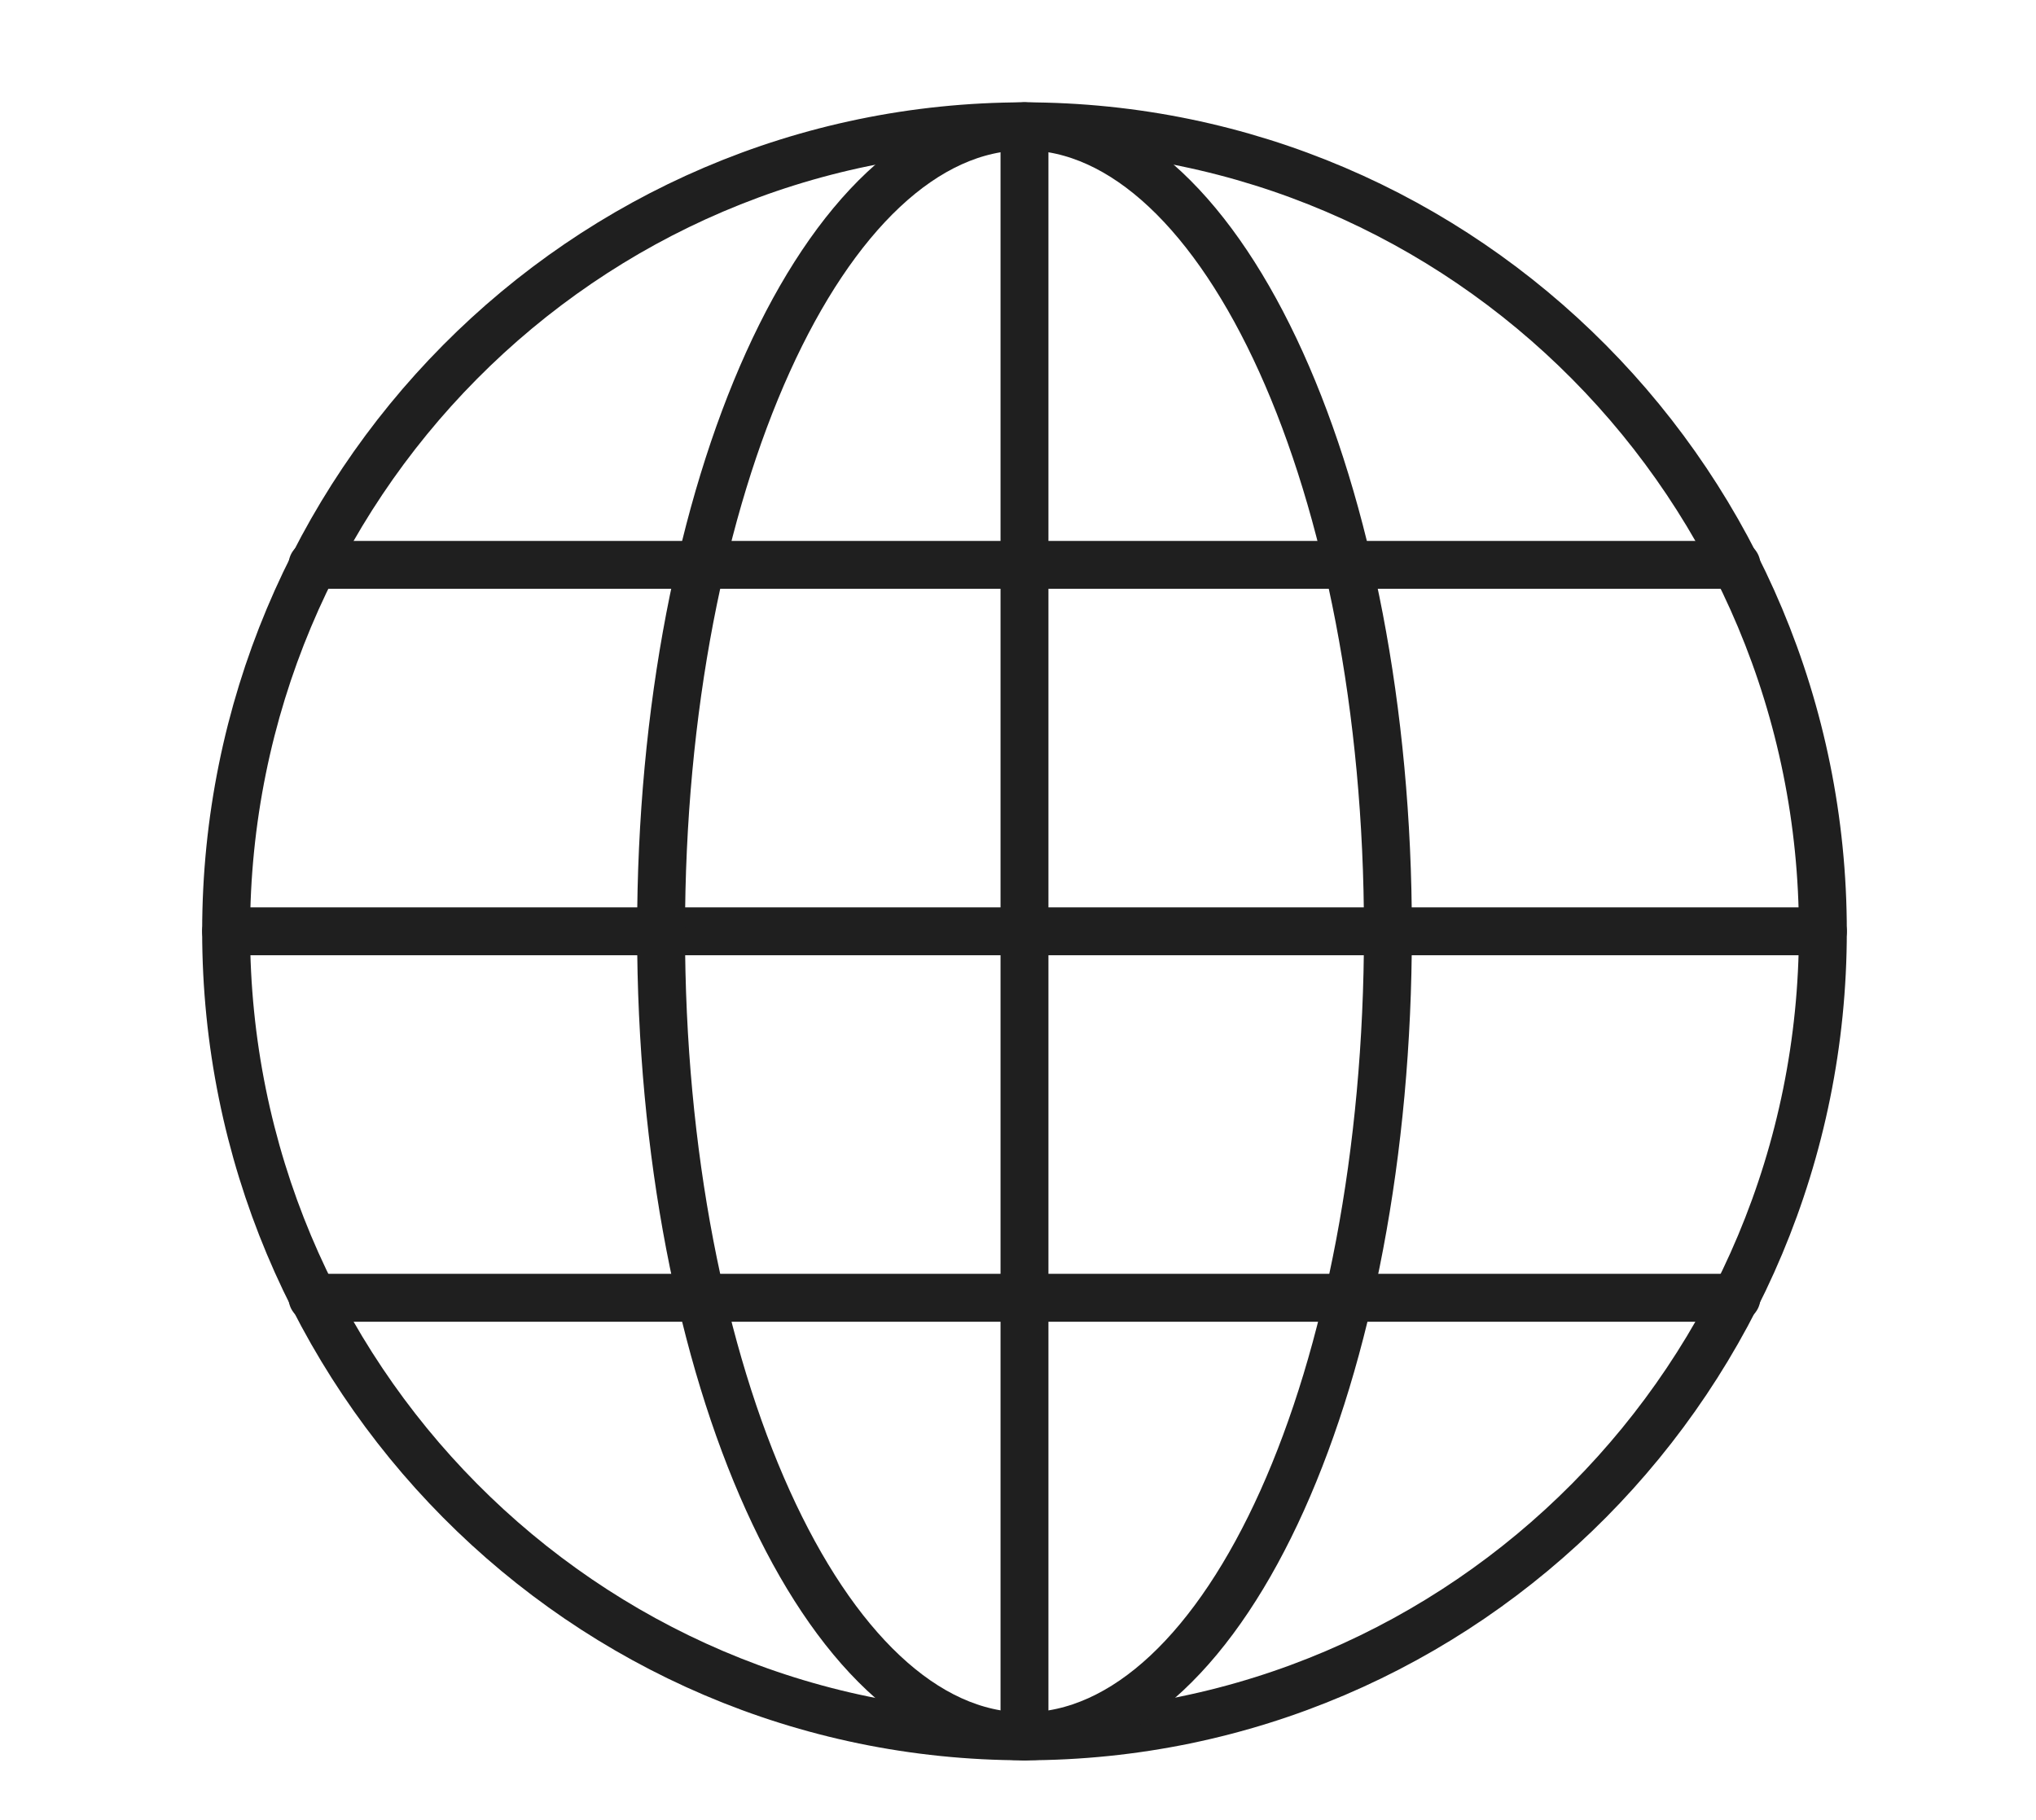 <svg xmlns="http://www.w3.org/2000/svg" width="85" height="76" viewBox="0 0 85 76" fill="none">
<path d="M42.771 72.497C61.179 72.497 76.102 57.449 76.102 38.885C76.102 20.322 61.179 5.273 42.771 5.273C24.363 5.273 9.44 20.322 9.44 38.885C9.44 57.449 24.363 72.497 42.771 72.497Z" stroke="#1F1F1F" stroke-width="2" stroke-linecap="round" stroke-linejoin="round"/>
<path d="M76.102 38.885H9.44" stroke="#1F1F1F" stroke-width="2" stroke-linecap="round" stroke-linejoin="round"/>
<path d="M42.771 5.273V72.497" stroke="#1F1F1F" stroke-width="2" stroke-linecap="round" stroke-linejoin="round"/>
<path d="M42.771 72.497C34.438 72.497 27.598 57.447 27.598 38.885C27.598 20.323 34.438 5.273 42.771 5.273C51.104 5.273 57.944 20.323 57.944 38.885C57.944 57.447 51.228 72.497 42.771 72.497Z" stroke="#1F1F1F" stroke-width="2" stroke-linecap="round" stroke-linejoin="round"/>
<path d="M72.496 23.584H13.046" stroke="#1F1F1F" stroke-width="2" stroke-linecap="round" stroke-linejoin="round"/>
<path d="M72.496 54.186H13.046" stroke="#1F1F1F" stroke-width="2" stroke-linecap="round" stroke-linejoin="round"/>
</svg>